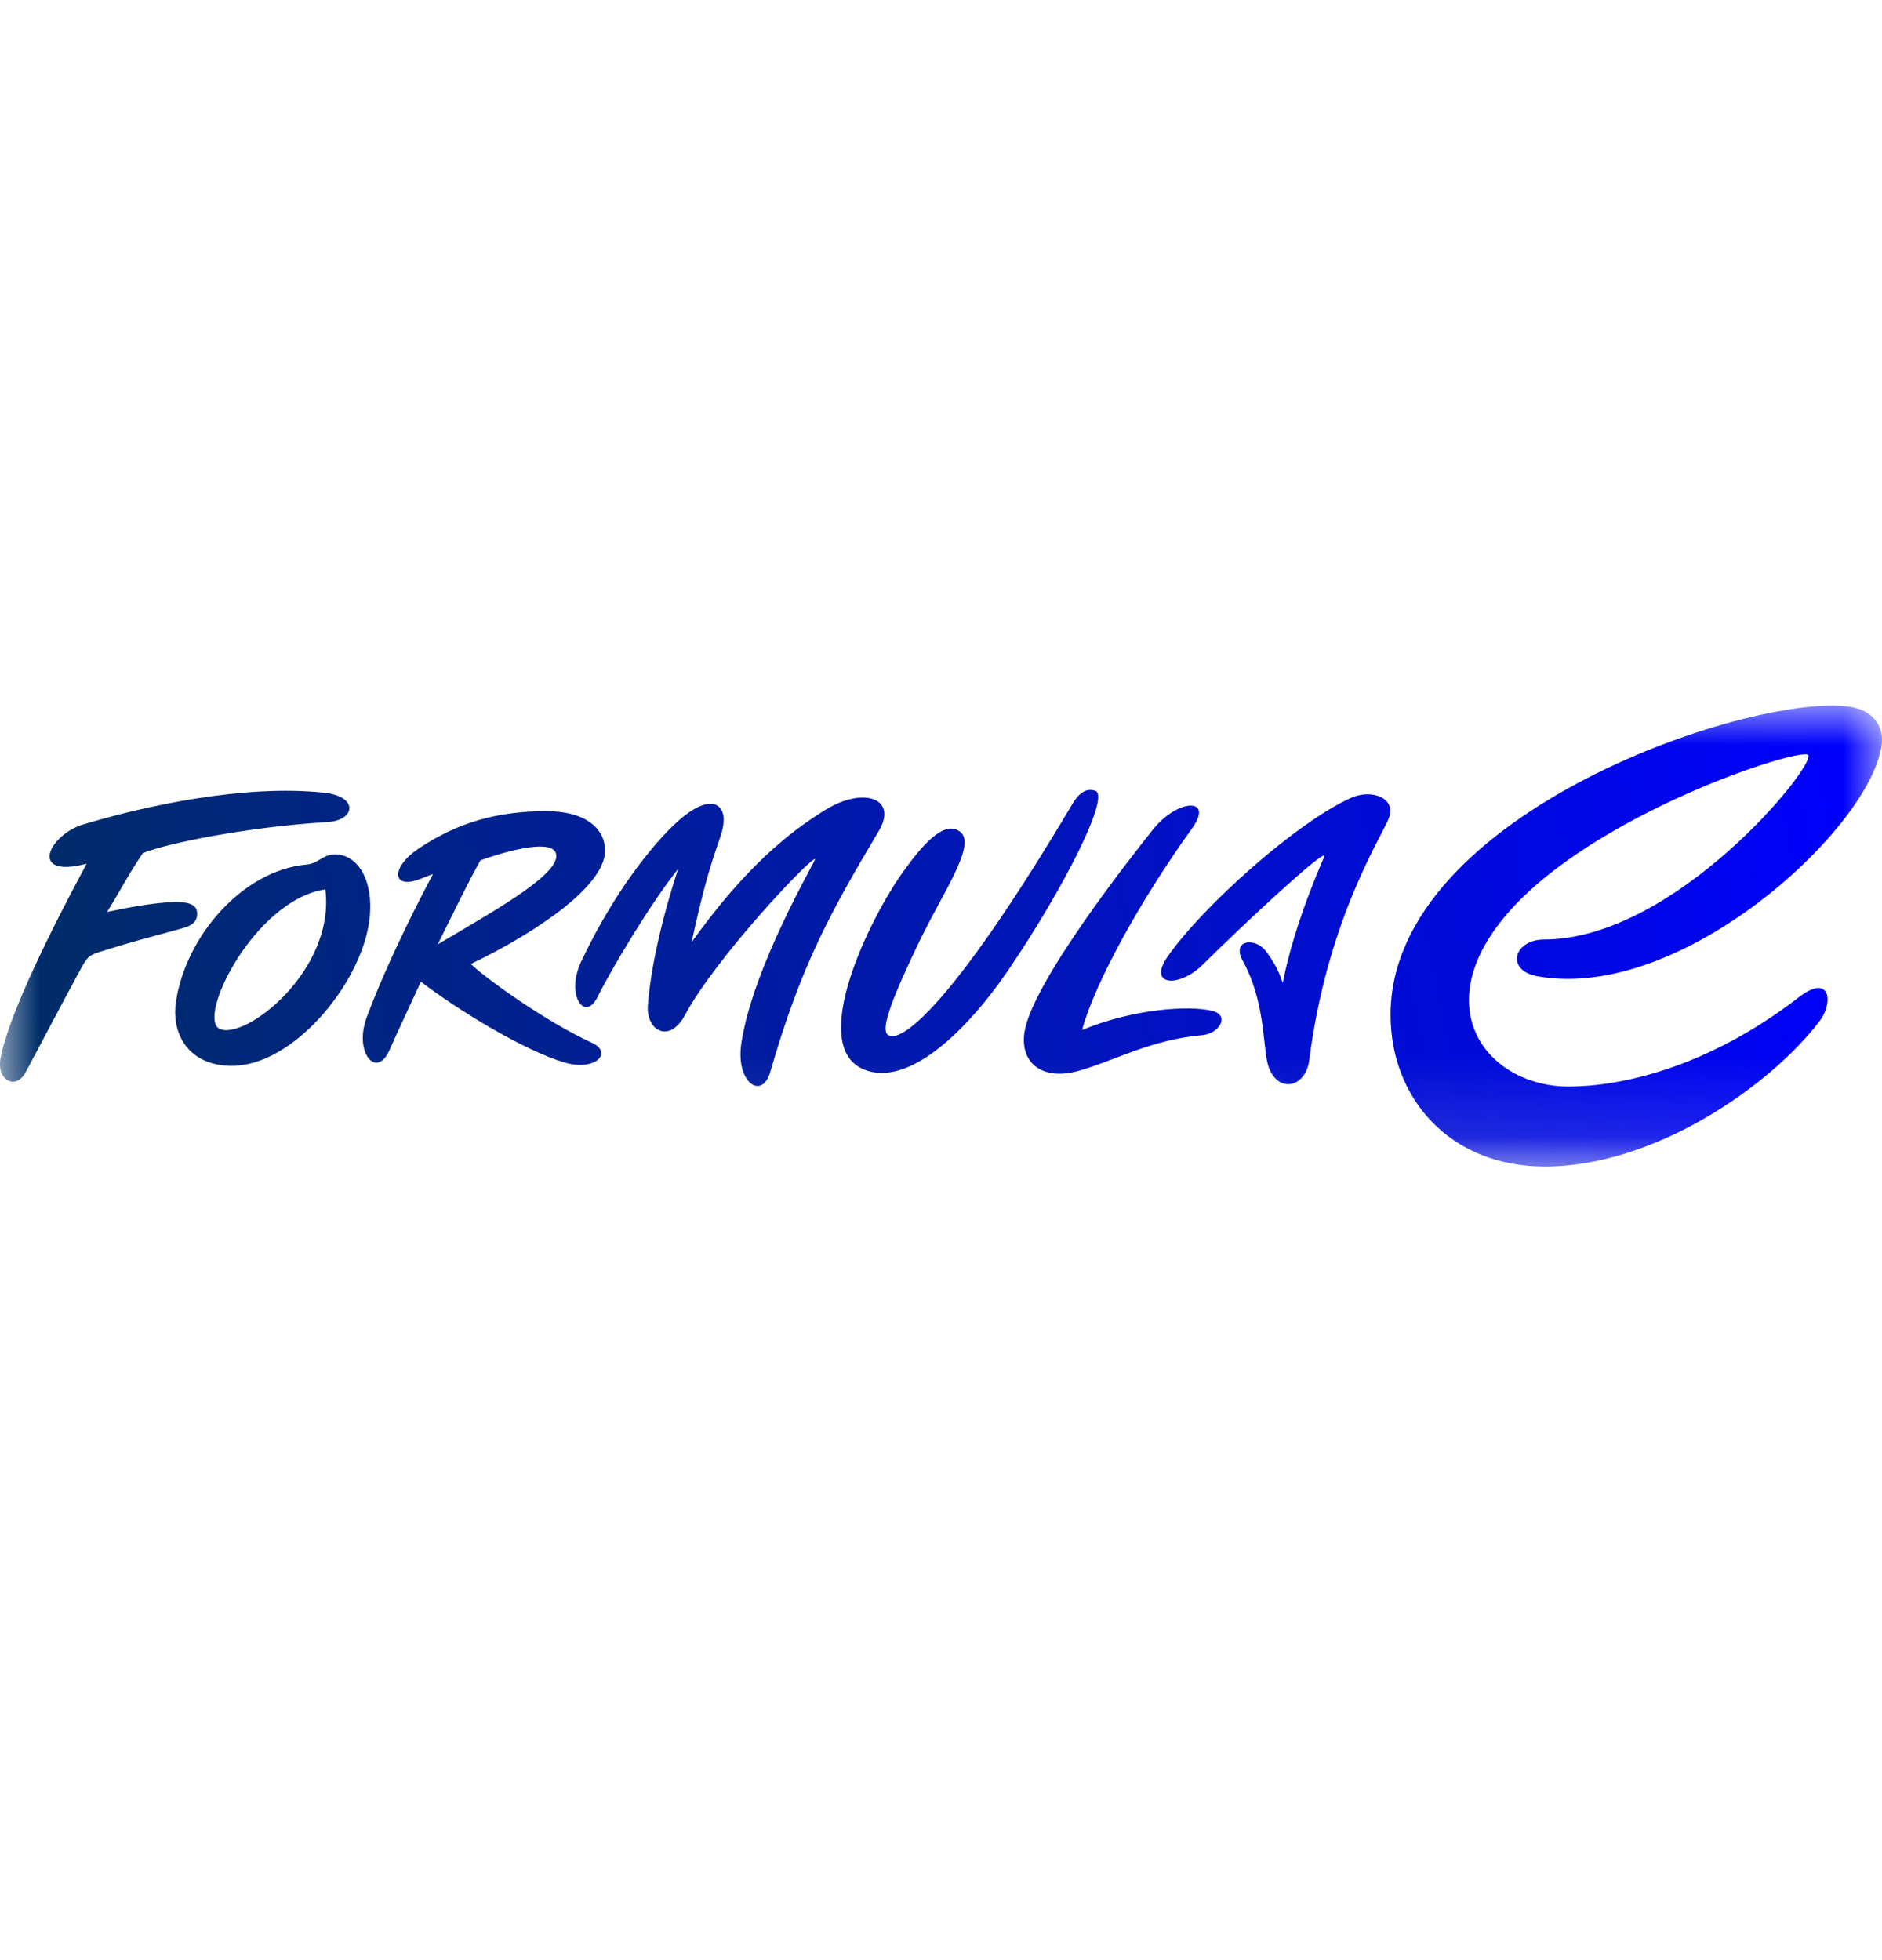 <svg width="24" height="25" viewBox="0 0 24 25" fill="none" xmlns="http://www.w3.org/2000/svg"><mask id="mask0_523_26891" style="mask-type:luminance" maskUnits="userSpaceOnUse" x="0" y="9" width="24" height="6"><path d="M24 9H0V14.878H24V9Z" fill="white"/></mask><g mask="url(#mask0_523_26891)"><path d="M9.823 13.671C9.718 14.037 9.381 13.809 9.453 13.313C9.595 12.338 10.406 10.97 10.394 10.958C10.352 10.919 9.13 12.209 8.734 12.948C8.54 13.312 8.235 13.152 8.262 12.814C8.298 12.368 8.425 11.763 8.648 11.083C8.314 11.494 7.779 12.388 7.625 12.707C7.458 13.052 7.211 12.691 7.411 12.265C7.852 11.323 8.423 10.641 8.726 10.406C9.087 10.125 9.244 10.275 9.228 10.483C9.208 10.724 9.082 10.797 8.82 12.017C9.486 11.086 10.039 10.628 10.528 10.328C11.018 10.027 11.452 10.187 11.207 10.598C10.563 11.678 10.207 12.343 9.823 13.671ZM2.514 11.666C2.518 11.561 2.457 11.5 2.216 11.505C1.975 11.512 1.652 11.57 1.366 11.631C1.525 11.375 1.63 11.166 1.822 10.88C2.129 10.758 3.115 10.552 4.168 10.485C4.529 10.471 4.586 10.158 4.13 10.11C3.116 10.003 1.861 10.275 1.062 10.515C0.617 10.649 0.357 11.212 1.105 11.016C0.67 11.824 0.11 12.939 0.007 13.496C-0.045 13.78 0.191 13.891 0.311 13.702C0.351 13.638 0.799 12.781 1.011 12.392C1.124 12.183 1.131 12.184 1.341 12.119C1.722 12 1.871 11.965 2.242 11.863C2.373 11.826 2.508 11.802 2.514 11.666H2.514ZM3.916 11.026C4.046 11.014 4.114 10.911 4.24 10.899C4.55 10.87 4.782 11.223 4.708 11.754C4.595 12.563 3.73 13.602 2.947 13.594C2.42 13.589 2.184 13.206 2.243 12.785C2.361 11.955 3.085 11.099 3.916 11.026ZM4.149 11.343C3.246 11.477 2.502 12.986 2.802 13.123C3.127 13.27 4.278 12.381 4.149 11.343ZM13.976 10.09C13.884 10.051 13.778 10.082 13.68 10.247C12.1 12.909 11.45 13.337 11.314 13.191C11.234 13.103 11.388 12.706 11.73 11.995C12.028 11.377 12.46 10.768 12.241 10.606C12.03 10.45 11.74 10.809 11.521 11.114C11.081 11.723 10.302 13.338 11.012 13.638C11.596 13.885 12.363 13.102 12.859 12.372C13.573 11.32 14.142 10.181 13.976 10.09ZM13.799 13.137C13.96 12.538 14.547 11.475 15.2 10.568C15.488 10.168 15.02 10.183 14.703 10.58C14.422 10.933 13.166 12.526 13.065 13.162C13.003 13.557 13.292 13.787 13.751 13.659C14.21 13.531 14.669 13.26 15.338 13.202C15.542 13.184 15.695 12.951 15.455 12.892C15.168 12.822 14.457 12.864 13.799 13.137L13.799 13.137ZM7.202 13.552C6.692 13.404 5.835 12.881 5.367 12.52C5.235 12.815 5.085 13.123 4.968 13.391C4.805 13.767 4.509 13.43 4.676 12.977C4.954 12.227 5.409 11.357 5.522 11.149C5.434 11.176 5.391 11.203 5.299 11.231C5.002 11.319 4.994 11.056 5.334 10.826C5.834 10.489 6.344 10.348 6.954 10.346C7.599 10.344 7.741 10.68 7.713 10.897C7.649 11.386 6.654 11.985 6.004 12.295C6.226 12.504 6.971 13.035 7.549 13.3C7.82 13.424 7.597 13.667 7.201 13.552L7.202 13.552ZM5.581 12.045C6.281 11.632 7.062 11.195 7.093 10.934C7.119 10.704 6.625 10.797 6.127 10.973C5.965 11.26 5.807 11.593 5.582 12.045H5.581ZM17.705 10.451C17.551 10.788 16.918 11.798 16.696 13.519C16.647 13.899 16.259 13.948 16.163 13.556C16.128 13.414 16.129 13.222 16.073 12.914C16.026 12.651 15.943 12.426 15.851 12.26C15.695 11.982 16.01 11.953 16.142 12.13C16.219 12.232 16.308 12.37 16.357 12.538C16.524 11.7 16.899 10.919 16.89 10.912C16.841 10.876 15.925 11.724 15.334 12.307C15.039 12.599 14.625 12.58 14.893 12.196C15.329 11.571 16.523 10.493 17.23 10.176C17.503 10.054 17.824 10.188 17.704 10.451L17.705 10.451ZM23.206 13.021C22.56 13.867 21.089 14.878 19.701 14.878C18.482 14.878 17.733 14.001 17.733 12.944C17.733 10.349 22.451 8.797 23.626 9.021C23.864 9.067 24.023 9.24 23.997 9.486C23.886 10.528 21.463 12.791 19.603 12.451C19.195 12.376 19.305 11.984 19.689 11.983C21.369 11.981 23.163 9.757 23.059 9.63C22.971 9.522 20.308 10.376 19.209 11.668C18.181 12.875 18.987 13.866 20.018 13.858C20.661 13.853 21.756 13.632 22.94 12.719C23.347 12.405 23.38 12.793 23.206 13.021H23.206Z" fill="url(#paint0_linear_523_26891)"/></g><defs><linearGradient id="paint0_linear_523_26891" x1="0.052" y1="14.692" x2="24.02" y2="10.125" gradientUnits="userSpaceOnUse"><stop stop-color="#002E63"/><stop offset="1" stop-color="#0000FF"/></linearGradient></defs></svg>